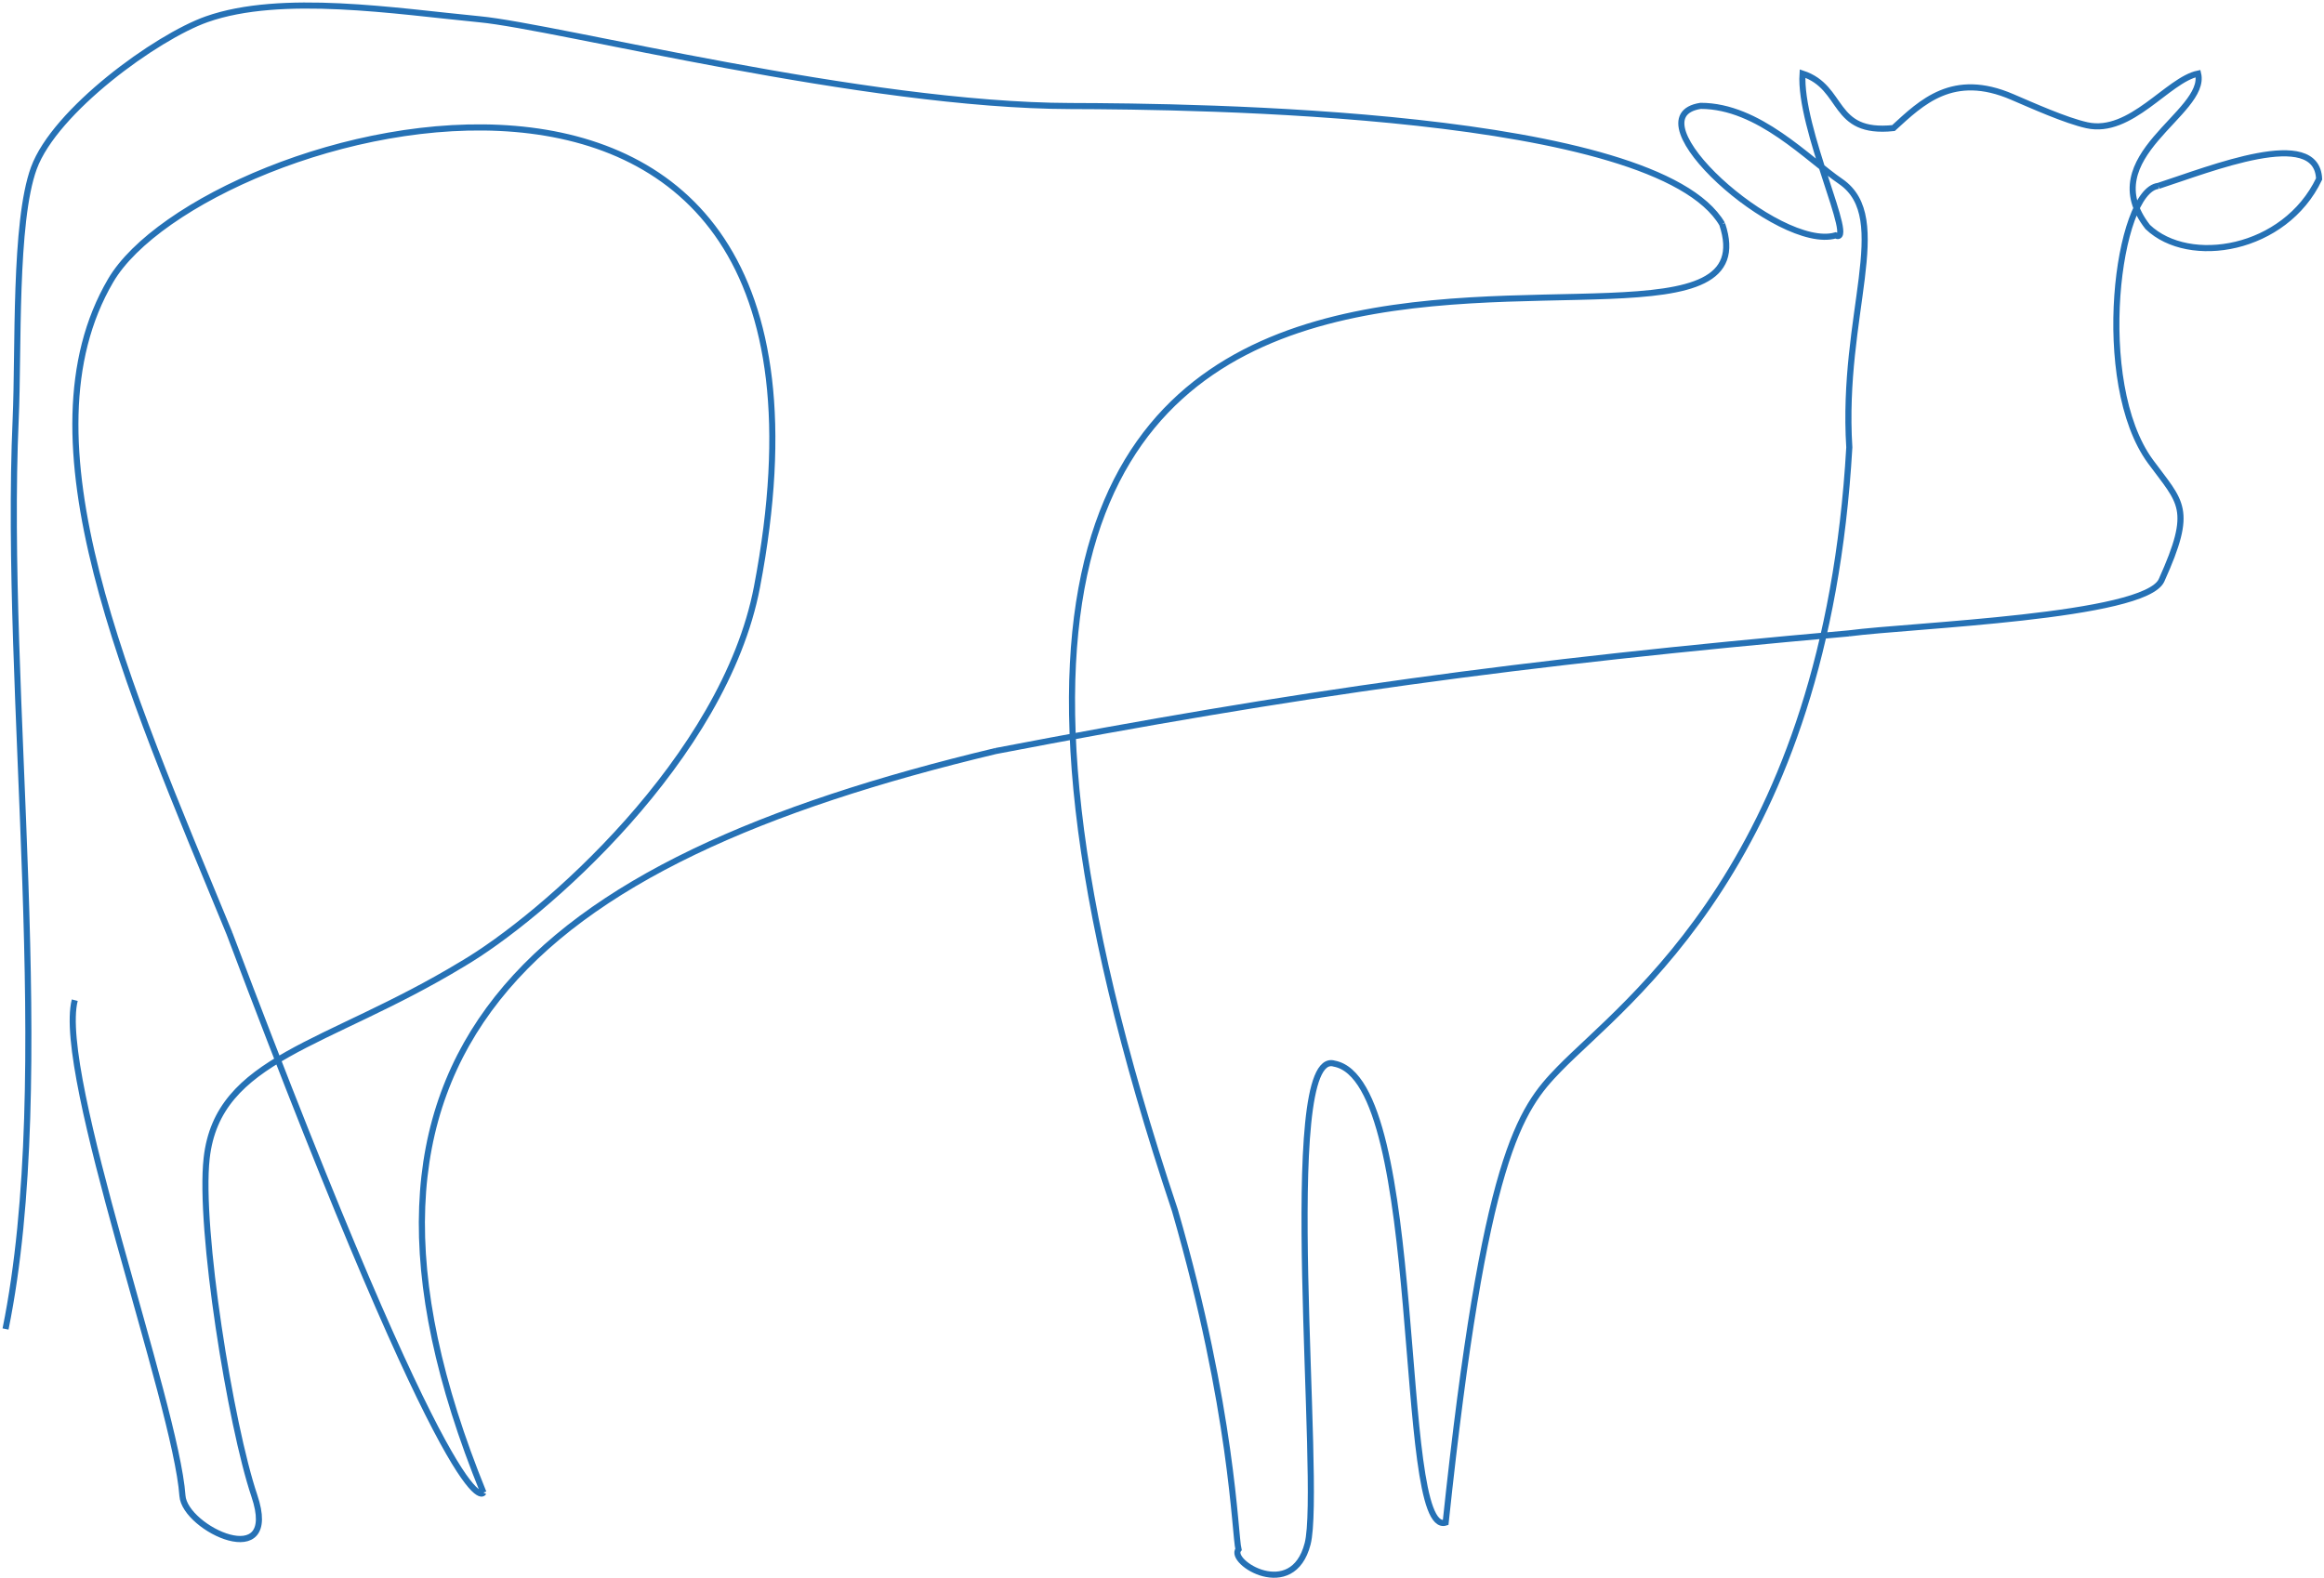<?xml version="1.0" encoding="UTF-8"?> <svg xmlns="http://www.w3.org/2000/svg" width="839" height="570" viewBox="0 0 839 570" fill="none"> <path d="M39.938 101.327C73.004 44.797 318.538 -25.088 273.28 211.952C261.48 273.756 196.134 331.056 166.668 348.265C117.78 377.872 78.662 381.881 74.608 418.243C71.763 443.623 83.23 514.681 91.823 540.123C101.351 568.342 66.711 552.089 65.864 540.123C63.506 506.786 20.121 387.927 26.99 361.188C20.152 387.896 63.506 506.786 65.864 540.155C66.711 552.12 101.351 568.374 91.823 540.155C83.23 514.711 71.763 443.623 74.608 418.274C78.662 381.913 117.78 377.872 166.668 348.296C196.134 331.088 261.48 273.786 273.28 211.982C318.538 -25.088 73.004 44.828 39.938 101.327ZM39.938 101.327C6.357 158.691 45.745 247.016 82.836 337.071M39.938 101.327C6.357 158.691 45.745 246.987 82.836 337.071M82.836 337.071C165.731 556.962 174.534 539.014 174.534 539.014M82.836 337.071C165.76 556.962 174.534 539.014 174.534 539.014M174.534 539.014C109.762 379.878 191.112 311.474 359.38 271.226M174.534 539.014C109.731 379.878 191.112 311.474 359.38 271.226M359.38 271.226C468.05 250.347 547.464 239.339 667.449 228.728M359.38 271.226C468.05 250.347 547.434 239.368 667.449 228.728M667.449 228.728C689.896 225.767 774.362 222.806 780.353 209.545M667.449 228.728C689.896 225.767 774.364 222.806 780.353 209.545M780.353 209.545C792.093 183.486 787.371 181.698 776.36 166.677M780.353 209.545C792.121 183.486 787.371 181.667 776.36 166.677M776.36 166.677C755.394 138.118 764.47 68.73 779.204 67.126M776.36 166.677C755.394 138.088 764.47 68.728 779.204 67.126M779.204 67.126C798.172 60.987 836.473 45.445 837.229 64.626C824.856 90.501 790.336 96.268 775.361 81.957C755.426 56.452 797.022 41.001 793.543 26.567C782.59 28.82 769.219 48.679 753.428 45.226C745.712 43.531 733.401 37.979 726.473 35.02M779.204 67.126C798.143 60.989 836.473 45.475 837.229 64.628C824.886 90.503 790.336 96.239 775.361 81.959C755.426 56.456 797.022 41.003 793.543 26.571C782.592 28.822 769.25 48.715 753.428 45.23C745.712 43.533 733.401 37.981 726.473 35.02M726.473 35.02C704.961 25.735 693.678 36.992 683.572 46.244C661.004 48.618 666.056 31.627 650.748 26.567C649.387 46.43 670.414 88.772 662.639 85.011C642.217 90.9 587.791 42.235 613.961 38.226C634.926 38.226 652.655 57.47 664.634 65.613C683.604 78.874 664.634 113.57 667.628 161.555C659.04 311.132 586.794 361.463 562.894 386.042C548.734 400.601 535.967 417.131 521.901 549.836C503.87 555.449 515.063 390.299 481.693 384.1C461.122 377.87 477.49 536.514 472.074 557.484C466.628 578.64 443.393 564.116 447.114 559.519C445.784 554.06 445.119 509.529 424.153 437.053C269.468 -25.211 649.659 164.581 621.736 80.911M726.473 35.02C704.993 25.739 693.678 37.026 683.572 46.248C661.035 48.622 666.056 31.628 650.748 26.569C649.387 46.432 670.414 88.774 662.637 85.013C642.217 90.903 587.791 42.237 613.961 38.228C634.926 38.228 652.655 57.441 664.636 65.615C683.604 78.876 664.636 113.601 667.63 161.559C659.038 311.134 586.794 361.464 562.894 386.044C548.734 400.603 535.967 417.101 521.901 549.838C503.87 555.451 515.063 390.3 481.693 384.102C461.092 377.872 477.49 536.545 472.074 557.486C466.628 578.642 443.393 564.118 447.114 559.521C445.753 554.063 445.119 509.499 424.153 437.055C269.468 -25.211 649.689 164.581 621.736 80.911M621.736 80.911C597.774 40.109 430.717 38.412 386.458 38.29M621.736 80.911C597.774 40.078 430.717 38.412 386.458 38.29M386.458 38.29C312.034 38.135 201.338 9.671 173.112 6.956M386.458 38.29C312.034 38.106 201.338 9.669 173.112 6.956M173.112 6.956C142.949 4.056 101.593 -2.573 74.608 6.956M74.608 6.956C56.335 13.433 19.82 39.985 12.226 60.712C5.055 80.264 6.781 126.338 5.66 151.351M74.608 6.956C56.335 13.433 19.82 39.987 12.226 60.71C5.087 80.264 6.781 126.338 5.66 151.351M5.66 151.351C1.214 251.397 20.635 388.081 2 479.923C20.635 388.081 1.214 251.366 5.66 151.351Z" stroke="#2571B5" stroke-width="2.2"></path> </svg> 